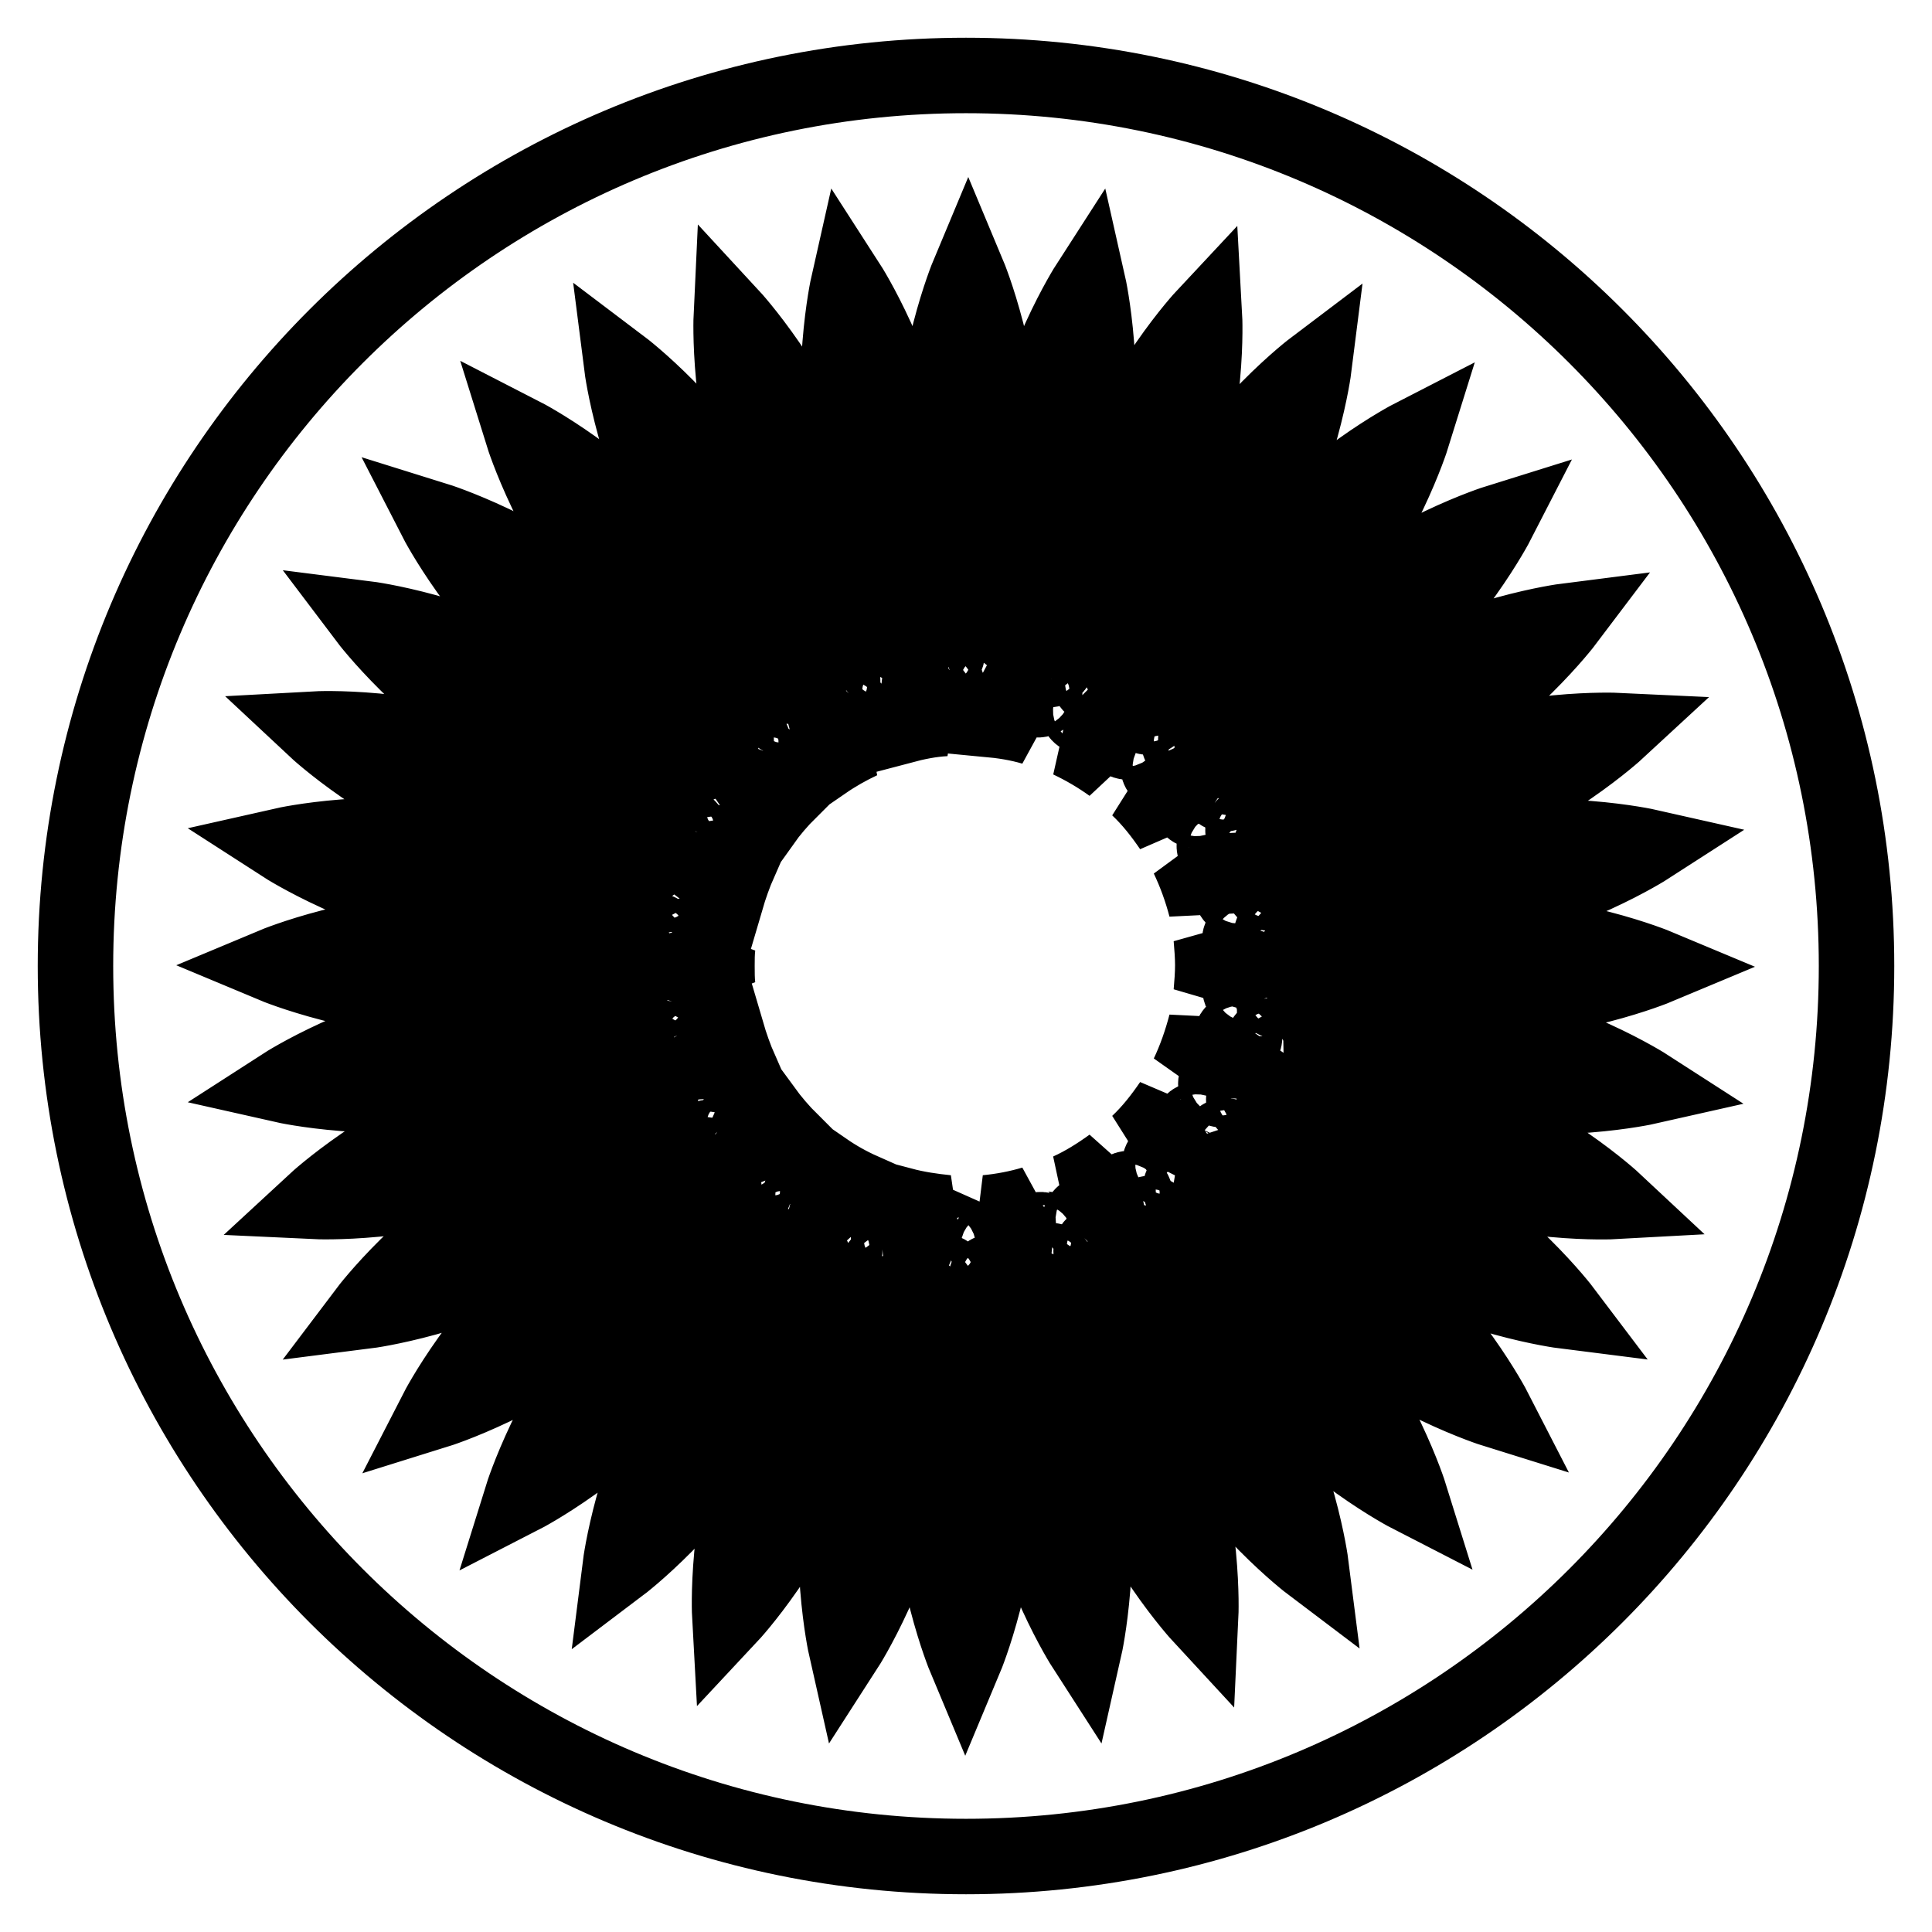 <?xml version="1.0" encoding="utf-8"?>
<!-- Svg Vector Icons : http://www.onlinewebfonts.com/icon -->
<!DOCTYPE svg PUBLIC "-//W3C//DTD SVG 1.1//EN" "http://www.w3.org/Graphics/SVG/1.1/DTD/svg11.dtd">
<svg version="1.1" xmlns="http://www.w3.org/2000/svg" xmlns:xlink="http://www.w3.org/1999/xlink" x="0px" y="0px" viewBox="0 0 256 256" enable-background="new 0 0 256 256" xml:space="preserve">
<g> <path stroke-width="10" fill-opacity="0" stroke="#000000"  d="M10,128c0,65.2,52.8,118,118,118c65.2,0,118-52.8,118-118c0-65.2-52.8-118-118-118C62.8,10,10,62.8,10,128z "/> <path stroke-width="10" fill-opacity="0" stroke="#000000"  d="M172.3,139.2c4.6,1.9,11.5,3.8,19.3,5.1c14.3,2.5,26.7-0.3,26.7-0.3s-10.7-6.9-25-9.4 c-7.7-1.4-14.8-1.9-19.7-1.8c-0.2-0.6-0.4-1.1-0.7-1.7c4.8,1.1,12.2,1.9,20.5,1.9c14.5,0,26.2-4.9,26.2-4.9s-11.7-4.9-26.2-4.9 c-8.5,0-16.1,0.8-20.8,1.9c0.4-0.5,0.7-1.1,0.9-1.7c4.9,0.2,12-0.4,19.9-1.8c14.3-2.5,25-9.4,25-9.4s-12.4-2.8-26.7-0.3 c-7.7,1.4-14.5,3.2-19.1,5.1c-0.4-0.5-0.8-0.9-1.2-1.3c4.9-0.6,12.1-2.4,20-5.3c13.6-5,22.9-13.6,22.9-13.6s-12.7-0.6-26.3,4.3 c-8,2.9-14.8,6.2-18.9,8.9c0.2-0.6,0.2-1.3,0.2-1.9c4.7-1.5,11.2-4.5,18-8.4c12.5-7.2,20.2-17.4,20.2-17.4s-12.6,1.6-25.2,8.8 c-6.8,3.9-12.6,8-16.2,11.3c-0.5-0.3-1.1-0.6-1.6-0.8c4.4-2.2,10.6-6.4,17-11.8c11.1-9.3,16.9-20.6,16.9-20.6s-12.2,3.8-23.3,13.1 c-6.5,5.4-11.8,10.9-14.7,14.9c-0.1-0.6-0.2-1.3-0.5-1.9c3.9-3,9-8,14.1-14.1c9.3-11.1,13.1-23.3,13.1-23.3s-11.3,5.8-20.6,16.9 c-5.1,6-9.1,11.9-11.4,16.2c-0.6-0.1-1.2-0.2-1.8-0.2c3.4-3.6,7.8-9.7,12-16.9c7.2-12.5,8.8-25.2,8.8-25.2s-10.2,7.7-17.4,20.2 c-4.2,7.3-7.4,14.3-8.7,19c-0.3-0.6-0.7-1.1-1.1-1.6c2.6-4.2,5.7-10.6,8.4-18.1c5-13.6,4.3-26.3,4.3-26.3s-8.7,9.3-13.6,22.9 c-2.7,7.4-4.5,14.3-5.2,19.2c-0.6,0.1-1.2,0.2-1.8,0.5c2-4.5,4-11.8,5.5-20.1c2.5-14.3-0.3-26.7-0.3-26.7s-6.9,10.7-9.4,25 c-1.5,8.4-2,15.9-1.7,20.9c-0.5-0.4-1-0.8-1.6-1.1c1.1-4.8,1.7-11.9,1.7-19.9c0-14.5-4.9-26.2-4.9-26.2s-4.9,11.7-4.9,26.2 c0,7.9,0.7,15,1.7,19.8c-0.6,0.3-1.1,0.6-1.6,1.1c0.3-4.9-0.2-12.5-1.7-20.8c-2.5-14.3-9.4-25-9.4-25s-2.8,12.4-0.3,26.7 c1.5,8.4,3.5,15.7,5.5,20.2c-0.6-0.3-1.2-0.4-1.9-0.5c-0.6-4.9-2.5-11.8-5.2-19.3c-5-13.6-13.6-22.9-13.6-22.9s-0.6,12.7,4.3,26.3 c2.7,7.5,5.8,13.9,8.4,18.1c-0.4,0.5-0.8,1-1.1,1.5c-1.4-4.7-4.5-11.6-8.7-19c-7.2-12.5-17.4-20.2-17.4-20.2s1.6,12.6,8.8,25.2 c4.3,7.4,8.7,13.6,12.2,17.1c-0.7,0-1.3,0-2,0.1c-2.3-4.4-6.4-10.3-11.5-16.4c-9.3-11.1-20.6-16.9-20.6-16.9s3.8,12.2,13.1,23.3 C87.3,87,92.4,92,96.3,95c-0.3,0.6-0.4,1.2-0.5,1.8c-2.9-4-8.2-9.4-14.7-14.9C70,72.7,57.8,68.9,57.8,68.9s5.8,11.3,16.9,20.6 c6.6,5.5,12.9,9.8,17.3,12c-0.6,0.2-1.2,0.5-1.8,0.8c-3.6-3.3-9.5-7.5-16.4-11.5C61.3,83.6,48.6,82,48.6,82s7.7,10.2,20.2,17.4 c6.9,4,13.4,7,18.1,8.5c0,0.6,0,1.3,0.1,1.9c-4.1-2.7-10.9-6-18.9-8.9c-13.6-5-26.3-4.3-26.3-4.3s9.3,8.7,22.9,13.6 c8.1,2.9,15.5,4.8,20.4,5.3c-0.5,0.4-1,0.9-1.4,1.4c-4.6-1.9-11.5-3.8-19.4-5.2c-14.3-2.5-26.7,0.3-26.7,0.3s10.7,6.9,25,9.4 c7.8,1.4,15,2,19.9,1.8c0.2,0.6,0.4,1.2,0.8,1.7c-4.8-1.2-12.3-1.9-20.8-1.9c-14.5,0-26.2,4.9-26.2,4.9s11.7,4.9,26.2,4.9 c8.6,0,16.3-0.8,21.1-2c-0.4,0.6-0.7,1.2-0.9,1.8c-4.9-0.2-12.1,0.4-20.1,1.8c-14.3,2.5-25,9.4-25,9.4s12.4,2.8,26.7,0.3 c7.8-1.4,14.7-3.3,19.3-5.2c0.4,0.5,0.8,1,1.3,1.4c-4.9,0.5-12.2,2.4-20.2,5.3c-13.6,5-22.9,13.6-22.9,13.6s12.7,0.6,26.3-4.3 c8.1-3,15.1-6.3,19.2-9.1c-0.2,0.7-0.3,1.3-0.2,2c-4.7,1.5-11.3,4.5-18.3,8.5c-12.5,7.2-20.2,17.4-20.2,17.4s12.6-1.6,25.2-8.8 c6.9-4,12.7-8.1,16.4-11.4c0.5,0.4,1.1,0.6,1.7,0.9c-4.4,2.2-10.7,6.4-17.1,11.9c-11.1,9.3-16.9,20.6-16.9,20.6s12.2-3.8,23.3-13.1 c6.6-5.6,12-11.1,14.9-15.1c0.1,0.7,0.2,1.4,0.5,2c-3.9,3-9.1,8.1-14.3,14.2c-9.3,11.1-13.1,23.3-13.1,23.3s11.3-5.8,20.6-16.9 c5.1-6.1,9.2-11.9,11.4-16.3c0.6,0.2,1.2,0.2,1.8,0.2c-3.4,3.6-7.8,9.7-12,17c-7.2,12.5-8.8,25.2-8.8,25.2s10.2-7.7,17.4-20.2 c4.3-7.5,7.5-14.6,8.8-19.3c0.3,0.6,0.7,1.2,1.1,1.7c-2.7,4.2-5.8,10.7-8.5,18.2c-5,13.6-4.3,26.3-4.3,26.3s8.7-9.3,13.6-22.9 c2.7-7.4,4.5-14.3,5.2-19.2c0.6-0.1,1.2-0.2,1.8-0.4c-2,4.5-4,11.7-5.5,20c-2.5,14.3,0.3,26.7,0.3,26.7s6.9-10.7,9.4-25 c1.5-8.5,2.1-16.2,1.7-21.1c0.5,0.5,1,0.9,1.6,1.3c-1.1,4.8-1.8,12-1.8,20c0,14.5,4.9,26.2,4.9,26.2s4.9-11.7,4.9-26.2 c0-7.9-0.7-15-1.7-19.8c0.6-0.3,1.1-0.6,1.5-1c-0.3,4.9,0.3,12.4,1.7,20.6c2.5,14.3,9.4,25,9.4,25s2.8-12.4,0.3-26.7 c-1.5-8.5-3.6-15.9-5.6-20.4c0.6,0.3,1.3,0.5,1.9,0.6c0.6,4.9,2.5,11.9,5.2,19.4c5,13.6,13.6,22.9,13.6,22.9s0.6-12.7-4.3-26.3 c-2.7-7.4-5.7-13.8-8.3-18c0.4-0.4,0.8-0.9,1.1-1.4c1.4,4.7,4.5,11.5,8.7,18.7c7.2,12.5,17.4,20.2,17.4,20.2s-1.6-12.6-8.8-25.2 c-4.3-7.4-8.8-13.7-12.2-17.2c0.7,0.1,1.4,0,2-0.1c2.3,4.4,6.4,10.3,11.5,16.4c9.3,11.1,20.6,16.9,20.6,16.9s-3.8-12.2-13.1-23.3 c-5-6-10.1-11-14-14c0.3-0.5,0.4-1.1,0.5-1.7c2.9,4,8.2,9.3,14.5,14.6c11.1,9.3,23.3,13.1,23.3,13.1s-5.8-11.3-16.9-20.6 c-6.6-5.5-12.9-9.8-17.3-12c0.6-0.2,1.3-0.4,1.8-0.8c3.6,3.3,9.5,7.5,16.4,11.5c12.5,7.2,25.2,8.8,25.2,8.8s-7.7-10.2-20.2-17.4 c-6.8-3.9-13.2-6.9-17.9-8.4c0.1-0.6,0-1.2-0.1-1.8c4.1,2.7,10.8,5.9,18.6,8.8c13.6,5,26.3,4.3,26.3,4.3s-9.3-8.7-22.9-13.6 c-8-2.9-15.4-4.8-20.3-5.3C171.4,140.2,171.9,139.7,172.3,139.2L172.3,139.2z M163.1,151.7c-0.2,0.4-0.7,0.5-1.1,0.3 c-0.4-0.2-0.5-0.7-0.3-1.1c0.2-0.4,0.7-0.5,1.1-0.3C163.2,150.8,163.3,151.3,163.1,151.7L163.1,151.7z M162.6,144 c-0.2,0.4-0.7,0.5-1.1,0.3c-0.4-0.2-0.5-0.7-0.3-1.1s0.7-0.5,1.1-0.3C162.7,143.1,162.8,143.6,162.6,144z M157.4,142.4 c1-2.1,1.8-4.4,2.4-6.7c0.3,1.9,1.3,3.7,2.9,4.8C160.7,140.4,158.8,141,157.4,142.4L157.4,142.4z M154,153.5 c0.4-0.3,0.9-0.3,1.2,0.1c0.3,0.4,0.3,0.9-0.1,1.2l0,0c-0.4,0.3-0.9,0.3-1.2-0.1C153.6,154.4,153.6,153.8,154,153.5z M150.8,151.5 c1.7-1.6,3.1-3.4,4.4-5.3c-0.4,1.9,0,3.9,1.1,5.5C154.6,150.8,152.6,150.8,150.8,151.5z M150.1,159c-0.4,0.3-0.9,0.3-1.2-0.1 s-0.3-0.9,0.1-1.2l0,0c0.4-0.3,0.9-0.3,1.2,0.1C150.5,158.1,150.5,158.7,150.1,159z M146.5,159.8c-1.3-1.3-3.1-2-4.9-2 c2-0.9,3.9-2.1,5.7-3.4C146.4,156,146.1,158,146.5,159.8z M138.2,164.6c-0.4,0.2-0.9-0.1-1.1-0.5c-0.2-0.4,0.1-0.9,0.5-1.1 c0,0,0,0,0,0c0.4-0.2,0.9,0.1,1.1,0.5C138.8,164,138.6,164.5,138.2,164.6z M130.7,160.7c2.1-0.2,4.2-0.6,6.2-1.2 c-1.4,1.2-2.2,2.9-2.4,4.7C133.8,162.6,132.4,161.3,130.7,160.7L130.7,160.7z M125.9,165c0,0.5-0.4,0.8-0.8,0.8 c-0.5,0-0.8-0.4-0.8-0.8c0,0,0,0,0,0c0-0.5,0.4-0.8,0.8-0.8C125.5,164.2,125.9,164.6,125.9,165z M143.2,161.9 c-0.2-0.4,0.1-0.9,0.5-1.1c0.4-0.2,0.9,0.1,1.1,0.5c0,0,0,0,0,0c0.2,0.4-0.1,0.9-0.5,1.1C143.8,162.6,143.3,162.3,143.2,161.9z  M145.1,164.9c0.4-0.2,0.9,0.1,1.1,0.5c0.2,0.4-0.1,0.9-0.5,1.1c0,0,0,0,0,0c-0.4,0.2-0.9-0.1-1.1-0.5 C144.5,165.5,144.7,165,145.1,164.9z M152.6,93.5c0.4,0.3,0.4,0.8,0.1,1.2c-0.3,0.4-0.8,0.4-1.2,0.1c0,0,0,0,0,0 c-0.4-0.3-0.4-0.8-0.1-1.2C151.8,93.3,152.3,93.2,152.6,93.5z M150,98c-0.3,0.4-0.8,0.4-1.2,0.1c-0.4-0.3-0.4-0.8-0.1-1.2 c0,0,0,0,0,0c0.3-0.4,0.8-0.4,1.2-0.1C150.2,97.1,150.3,97.6,150,98z M156.3,104.3c-1.1,1.6-1.5,3.6-1.1,5.4 c-1.3-1.9-2.7-3.7-4.4-5.3C152.6,105.1,154.5,105.1,156.3,104.3L156.3,104.3z M153.6,101c0.3-0.3,0.8-0.4,1.2-0.1 c0.3,0.3,0.4,0.8,0.1,1.2c-0.3,0.3-0.8,0.4-1.2,0.1C153.4,101.9,153.4,101.4,153.6,101z M162.6,105.1c-0.4,0.2-0.9,0.1-1.1-0.3 c0,0,0,0,0,0c-0.2-0.4-0.1-0.9,0.3-1.1c0,0,0,0,0,0c0.4-0.2,0.9-0.1,1.1,0.3c0,0,0,0,0,0C163.2,104.4,163,104.9,162.6,105.1 L162.6,105.1z M162.4,111.7c0.2,0.4,0.1,0.9-0.3,1.1c0,0,0,0,0,0c-0.4,0.2-0.9,0.1-1.1-0.3v0c-0.2-0.4-0.1-0.9,0.3-1.1 C161.7,111.2,162.2,111.3,162.4,111.7L162.4,111.7z M162.7,115.4c-1.6,1.1-2.6,2.9-2.9,4.8c-0.6-2.3-1.4-4.5-2.4-6.6 C158.8,114.9,160.7,115.5,162.7,115.4z M169,117.3c0.1,0.5-0.2,0.9-0.7,1c-0.5,0.1-0.9-0.2-1-0.7l0,0c-0.1-0.5,0.2-0.9,0.7-1 C168.5,116.6,169,116.9,169,117.3z M163.2,137.3c0.1-0.5,0.5-0.8,1-0.7c0.5,0.1,0.8,0.5,0.7,1c0,0,0,0,0,0c-0.1,0.5-0.5,0.7-1,0.7 C163.5,138.2,163.2,137.7,163.2,137.3z M164.3,131c0.1-0.5,0.5-0.8,1-0.7c0.5,0.1,0.8,0.5,0.7,1l0,0c-0.1,0.5-0.5,0.8-1,0.7 C164.6,131.8,164.3,131.4,164.3,131z M160.5,131.5c0.1-1.2,0.2-2.4,0.2-3.6c0-1.2-0.1-2.4-0.2-3.6c0.9,1.8,2.5,3,4.4,3.6 C163,128.5,161.4,129.8,160.5,131.5L160.5,131.5z M165.3,125.4c-0.5,0.1-0.9-0.2-1-0.7c-0.1-0.5,0.2-0.9,0.7-1l0,0 c0.5-0.1,0.9,0.2,1,0.7C166,124.9,165.7,125.3,165.3,125.4z M163.9,117.4c0.5-0.1,0.9,0.2,1,0.7c0.1,0.5-0.2,0.9-0.7,1c0,0,0,0,0,0 c-0.5,0.1-0.9-0.2-1-0.7C163.1,117.9,163.4,117.5,163.9,117.4z M165.9,110.7c-0.4,0.2-0.9,0.1-1.1-0.3v0c-0.2-0.4-0.1-0.9,0.3-1.1 v0c0.4-0.2,0.9-0.1,1.1,0.3v0C166.4,110,166.3,110.5,165.9,110.7L165.9,110.7z M158.9,107.3c-0.4,0.2-0.9,0.1-1.1-0.3 s-0.1-0.9,0.3-1.1l0,0c0.4-0.2,0.9-0.1,1.1,0.3C159.5,106.5,159.3,107,158.9,107.3z M157.7,98.8c-0.3,0.4-0.8,0.4-1.2,0.1 s-0.4-0.8-0.1-1.2c0,0,0,0,0,0c0.3-0.4,0.8-0.4,1.2-0.1C157.9,98,158,98.5,157.7,98.8z M156.7,156.8c0.4-0.3,0.9-0.3,1.2,0.1 s0.3,0.9-0.1,1.2l0,0c-0.4,0.3-0.9,0.3-1.2-0.1C156.3,157.7,156.4,157.1,156.7,156.8z M158.2,149.9c-0.4-0.2-0.5-0.8-0.3-1.1 c0.2-0.4,0.7-0.5,1.1-0.3c0.4,0.2,0.5,0.8,0.3,1.1C159.1,150,158.6,150.1,158.2,149.9z M166,145c0.4,0.2,0.5,0.8,0.3,1.1 c-0.2,0.4-0.7,0.5-1.1,0.3c-0.4-0.2-0.5-0.8-0.3-1.1C165.1,144.9,165.6,144.8,166,145z M168.1,139c-0.5-0.1-0.8-0.5-0.7-1 c0.1-0.5,0.5-0.8,1-0.7c0.5,0.1,0.8,0.5,0.7,1C169,138.8,168.6,139.1,168.1,139L168.1,139z M168.6,131.7c0.1-0.5,0.5-0.8,1-0.7 s0.8,0.5,0.7,1c-0.1,0.5-0.5,0.8-1,0.7C168.8,132.6,168.5,132.2,168.6,131.7L168.6,131.7z M169.2,123c0.5-0.1,0.9,0.2,1,0.7 c0.1,0.5-0.2,0.9-0.7,1c-0.5,0.1-0.9-0.2-1-0.7C168.4,123.5,168.7,123.1,169.2,123z M144.4,89.9c0.2-0.4,0.6-0.7,1.1-0.5 c0.4,0.2,0.7,0.6,0.5,1.1c0,0,0,0,0,0c-0.2,0.4-0.6,0.6-1.1,0.5C144.4,90.8,144.2,90.3,144.4,89.9z M142.9,93.9 c0.2-0.4,0.7-0.6,1.1-0.5c0.4,0.2,0.6,0.6,0.5,1c-0.2,0.4-0.7,0.6-1.1,0.5C143,94.8,142.7,94.4,142.9,93.9z M146.5,96.1 c-0.5,1.8-0.2,3.7,0.8,5.3c-1.8-1.3-3.7-2.4-5.6-3.3C143.4,98.1,145.2,97.4,146.5,96.1L146.5,96.1z M138.3,87.7 c0.2-0.4,0.7-0.6,1.1-0.5c0.4,0.2,0.6,0.6,0.5,1c-0.2,0.4-0.7,0.6-1.1,0.5C138.4,88.6,138.2,88.1,138.3,87.7z M136.8,91.7 c0.2-0.4,0.7-0.6,1.1-0.5c0.4,0.2,0.6,0.6,0.5,1c-0.2,0.4-0.7,0.6-1.1,0.5C136.9,92.6,136.7,92.2,136.8,91.7z M134.5,91.8 c0.2,1.8,1,3.4,2.4,4.6c-2-0.6-4-0.9-6.1-1.1C132.4,94.6,133.7,93.3,134.5,91.8z M131.2,85.8c0.5,0,0.8,0.4,0.8,0.8 c0,0.5-0.4,0.8-0.8,0.8c0,0,0,0,0,0c-0.5,0-0.8-0.4-0.8-0.8C130.4,86.2,130.7,85.8,131.2,85.8z M131.2,90.1c0.5,0,0.8,0.4,0.8,0.8 c0,0.5-0.4,0.8-0.8,0.8c0,0,0,0,0,0c-0.5,0-0.8-0.4-0.8-0.8C130.4,90.5,130.7,90.1,131.2,90.1z M124.7,85.8c0.5,0,0.8,0.4,0.8,0.8 c0,0.5-0.4,0.8-0.8,0.8c0,0,0,0,0,0c-0.5,0-0.8-0.4-0.8-0.8C123.9,86.2,124.3,85.8,124.7,85.8z M124.7,90.1c0.5,0,0.8,0.4,0.8,0.8 c0,0.5-0.4,0.8-0.8,0.8c0,0,0,0,0,0c-0.5,0-0.8-0.4-0.8-0.8C123.9,90.5,124.3,90.1,124.7,90.1z M121.7,91.8c0.8,1.6,2,2.8,3.6,3.4 c-2,0.1-3.9,0.5-5.8,1C120.7,95,121.5,93.5,121.7,91.8z M119.4,164.2c-0.2,0.4-0.6,0.7-1.1,0.5c-0.4-0.2-0.7-0.6-0.5-1.1 c0,0,0,0,0,0c0.2-0.4,0.6-0.6,1.1-0.5C119.3,163.3,119.5,163.8,119.4,164.2z M111.8,161.4c0.2-0.4,0.7-0.6,1.1-0.5 c0.4,0.2,0.6,0.6,0.5,1c-0.2,0.4-0.7,0.6-1.1,0.5C111.8,162.3,111.6,161.9,111.8,161.4z M111.9,166c-0.2,0.4-0.7,0.6-1.1,0.5 c-0.4-0.2-0.6-0.6-0.5-1c0.2-0.4,0.7-0.6,1.1-0.5C111.8,165.2,112,165.6,111.9,166z M109.8,159.8c0.4-1.6,0.2-3.3-0.5-4.8 c1.6,1.1,3.2,2,5,2.8C112.6,158,111,158.7,109.8,159.8z M101.4,155c-0.4-0.3-0.4-0.8-0.1-1.2c0.3-0.4,0.8-0.4,1.2-0.1c0,0,0,0,0,0 c0.4,0.3,0.4,0.8,0.1,1.2C102.3,155.3,101.8,155.3,101.4,155z M100,151.6c0.9-1.3,1.3-3,1.2-4.6c1.1,1.5,2.3,2.9,3.6,4.2 C103.1,150.8,101.5,151,100,151.6z M93.6,150.8c0.4-0.2,0.9-0.1,1.1,0.3c0.2,0.4,0.1,0.9-0.3,1.1l0,0c-0.4,0.2-0.9,0.1-1.1-0.3 c0,0,0,0,0,0C93,151.6,93.2,151.1,93.6,150.8L93.6,150.8z M93.8,144.3c-0.2-0.4-0.1-0.9,0.3-1.1c0,0,0,0,0,0 c0.4-0.2,0.9-0.1,1.1,0.3c0.2,0.4,0.1,0.9-0.3,1.1C94.5,144.8,94,144.7,93.8,144.3z M93.6,140.6c1.3-0.9,2.2-2.3,2.7-3.8 c0.5,1.7,1.1,3.4,1.8,5C96.7,140.9,95.2,140.5,93.6,140.6L93.6,140.6z M90.2,124.7c0.1-0.5,0.5-0.8,1-0.7c0.5,0.1,0.8,0.5,0.7,1 c0,0,0,0,0,0c-0.1,0.5-0.5,0.7-1,0.7C90.5,125.6,90.2,125.2,90.2,124.7z M95.1,125.4c-0.1,0.9-0.1,1.7-0.1,2.6c0,0.9,0,1.8,0.1,2.7 c-0.9-1.3-2.3-2.2-3.8-2.6C92.9,127.6,94.2,126.7,95.1,125.4z M91,130.6c0.5-0.1,0.9,0.2,1,0.7c0.1,0.5-0.2,0.9-0.7,1 c-0.5,0.1-0.9-0.2-1-0.7C90.2,131.1,90.5,130.6,91,130.6z M92.4,138.5c-0.5,0.1-0.9-0.2-1-0.7c-0.1-0.5,0.2-0.9,0.7-1c0,0,0,0,0,0 c0.5-0.1,0.9,0.2,1,0.7C93.1,138,92.8,138.5,92.4,138.5z M88.1,139.3c-0.5,0.1-0.9-0.2-1-0.7c-0.1-0.5,0.2-0.9,0.7-1l0,0 c0.5-0.1,0.9,0.2,1,0.7C88.9,138.8,88.6,139.2,88.1,139.3z M90.4,145.3c0.4-0.2,0.9-0.1,1.1,0.3c0,0,0,0,0,0 c0.2,0.4,0.1,0.9-0.3,1.1c0,0,0,0,0,0c-0.4,0.2-0.9,0.1-1.1-0.3c0,0,0,0,0,0C89.8,146,90,145.5,90.4,145.3 C90.4,145.3,90.4,145.3,90.4,145.3z M97.3,148.7c0.4-0.2,0.9-0.1,1.1,0.3h0c0.2,0.4,0.1,0.9-0.3,1.1s-0.9,0.1-1.1-0.3 C96.8,149.4,96.9,148.9,97.3,148.7z M98.5,157.1c0.3-0.3,0.8-0.4,1.2-0.1c0.3,0.3,0.4,0.8,0.1,1.2c-0.3,0.3-0.8,0.4-1.2,0.1 C98.3,158,98.3,157.5,98.5,157.1z M107.5,159.1c-0.3,0.3-0.8,0.4-1.2,0.1c-0.3-0.3-0.4-0.8-0.1-1.2c0.3-0.4,0.8-0.4,1.2-0.1 C107.8,158.2,107.8,158.7,107.5,159.1z M103.5,161.3c0.3-0.4,0.8-0.4,1.2-0.1c0.4,0.3,0.4,0.8,0.1,1.2c0,0,0,0,0,0 c-0.3,0.4-0.8,0.4-1.2,0.1C103.2,162.1,103.2,161.6,103.5,161.3z M118,91.3c0.4-0.2,0.9,0.1,1.1,0.5c0.2,0.4-0.1,0.9-0.5,1.1 c0,0,0,0,0,0c-0.4,0.2-0.9-0.1-1.1-0.5C117.4,92,117.6,91.5,118,91.3z M116.6,87.3c0.4-0.2,0.9,0.1,1.1,0.5 c0.2,0.4-0.1,0.9-0.5,1.1c0,0,0,0,0,0c-0.4,0.2-0.9-0.1-1.1-0.5C115.9,87.9,116.2,87.5,116.6,87.3z M112,93.5 c0.4-0.2,0.9,0.1,1.1,0.5c0.2,0.4-0.1,0.9-0.5,1.1c0,0,0,0,0,0c-0.4,0.2-0.9-0.1-1.1-0.5C111.4,94.2,111.6,93.7,112,93.5z  M110.5,89.5c0.4-0.2,0.9,0.1,1.1,0.5c0.2,0.4-0.1,0.9-0.5,1.1c0,0,0,0,0,0c-0.4,0.2-0.9-0.1-1.1-0.5 C109.9,90.1,110.1,89.7,110.5,89.5z M109.7,96.2c1.2,1.2,2.8,1.9,4.4,2c-1.7,0.8-3.3,1.7-4.9,2.8C109.9,99.4,110.1,97.7,109.7,96.2 z M106.1,97c0.4-0.3,0.9-0.3,1.2,0.1c0.3,0.4,0.3,0.9-0.1,1.2c-0.4,0.3-0.9,0.3-1.2-0.1C105.7,97.8,105.8,97.3,106.1,97 C106.1,97,106.1,97,106.1,97z M103.4,93.7c0.4-0.3,0.9-0.3,1.2,0.1c0.3,0.4,0.3,0.9-0.1,1.2c-0.4,0.3-0.9,0.3-1.2-0.1 C103,94.5,103,94,103.4,93.7L103.4,93.7z M101.2,101.1c0.4-0.3,0.9-0.3,1.2,0.1s0.3,0.9-0.1,1.2l0,0c-0.4,0.3-0.9,0.3-1.2-0.1 C100.8,102,100.8,101.4,101.2,101.1z M104.6,104.8c-1.3,1.3-2.5,2.7-3.5,4.1c0.1-1.6-0.3-3.2-1.2-4.5 C101.4,105,103.1,105.2,104.6,104.8z M98.4,97.8c0.4-0.3,0.9-0.2,1.2,0.1c0.3,0.4,0.3,0.9-0.1,1.2c-0.4,0.3-0.9,0.2-1.2-0.1 C98.1,98.6,98.1,98.1,98.4,97.8z M96.9,106.4c0.2-0.4,0.8-0.5,1.1-0.3c0.4,0.2,0.5,0.7,0.3,1.1c-0.2,0.4-0.7,0.5-1.1,0.3 C96.8,107.3,96.6,106.8,96.9,106.4L96.9,106.4z M98,114.2c-0.7,1.6-1.3,3.3-1.8,5c-0.4-1.5-1.4-2.8-2.7-3.8 C95.1,115.6,96.7,115.1,98,114.2z M95.1,112.8c-0.2,0.4-0.7,0.5-1.1,0.3c-0.4-0.2-0.5-0.7-0.3-1.1c0.2-0.4,0.7-0.5,1.1-0.3 C95.2,111.9,95.3,112.4,95.1,112.8z M93.1,104.2c0.2-0.4,0.7-0.5,1.1-0.3c0.4,0.2,0.5,0.7,0.3,1.1c-0.2,0.4-0.7,0.5-1.1,0.3 C93,105.1,92.9,104.6,93.1,104.2L93.1,104.2z M92.3,117.7c0.5,0.1,0.8,0.5,0.7,1c-0.1,0.5-0.5,0.8-1,0.7l0,0 c-0.5-0.1-0.8-0.5-0.7-1C91.4,117.9,91.9,117.6,92.3,117.7L92.3,117.7z M89.9,109.8c0.2-0.4,0.7-0.5,1.1-0.3 c0.4,0.2,0.5,0.7,0.3,1.1c-0.2,0.4-0.7,0.5-1.1,0.3C89.8,110.7,89.7,110.2,89.9,109.8L89.9,109.8z M87.1,117.6 c0.1-0.5,0.5-0.8,1-0.7c0.5,0.1,0.8,0.5,0.7,1c0,0,0,0,0,0c-0.1,0.5-0.5,0.7-1,0.7C87.3,118.5,87.1,118.1,87.1,117.6z M86,124 c0.1-0.5,0.5-0.8,1-0.7c0.5,0.1,0.8,0.5,0.7,1c0,0,0,0,0,0c-0.1,0.5-0.5,0.7-1,0.7C86.2,124.8,85.9,124.4,86,124z M87,132.9 c-0.5,0.1-0.9-0.2-1-0.7c-0.1-0.5,0.2-0.9,0.7-1c0,0,0,0,0,0c0.5-0.1,0.9,0.2,1,0.7C87.8,132.4,87.5,132.9,87,132.9z M116.4,167.7 c0.2-0.4,0.7-0.6,1.1-0.5c0.4,0.2,0.6,0.6,0.5,1c-0.2,0.4-0.7,0.6-1.1,0.5C116.4,168.6,116.2,168.1,116.4,167.7z M121.8,164.2 c-0.2-1.7-1-3.3-2.2-4.5c1.9,0.5,3.9,0.8,5.9,1C123.8,161.4,122.5,162.6,121.8,164.2z M124.2,169.3c0-0.5,0.4-0.8,0.8-0.8 c0.5,0,0.8,0.4,0.8,0.8c0,0,0,0,0,0c0,0.5-0.4,0.8-0.8,0.8C124.6,170.1,124.2,169.8,124.2,169.3z M131.5,170.1 c-0.5,0-0.8-0.4-0.8-0.8c0-0.5,0.4-0.8,0.8-0.8c0,0,0,0,0,0c0.5,0,0.8,0.4,0.8,0.8C132.3,169.8,131.9,170.1,131.5,170.1z  M131.5,165.9c-0.5,0-0.8-0.4-0.8-0.8c0-0.5,0.4-0.8,0.8-0.8c0,0,0,0,0,0c0.5,0,0.8,0.4,0.8,0.8 C132.3,165.5,131.9,165.9,131.5,165.9z M139.6,168.7c-0.4,0.2-0.9-0.1-1.1-0.5c-0.2-0.4,0.1-0.9,0.5-1.1c0.4-0.2,0.9,0.1,1.1,0.5 l0,0c0,0.1,0,0.2,0,0.2c0,0.1,0,0.1,0,0.2C140.1,168.3,139.9,168.5,139.6,168.7z M152.9,162.3c-0.4,0.3-0.9,0.3-1.2-0.1 c-0.3-0.4-0.3-0.9,0.1-1.2s0.9-0.3,1.2,0.1c0.1,0.1,0.1,0.1,0.1,0.2c0,0.1,0,0.1,0.1,0.2C153.2,161.7,153.1,162.1,152.9,162.3 L152.9,162.3z"/></g>
</svg>